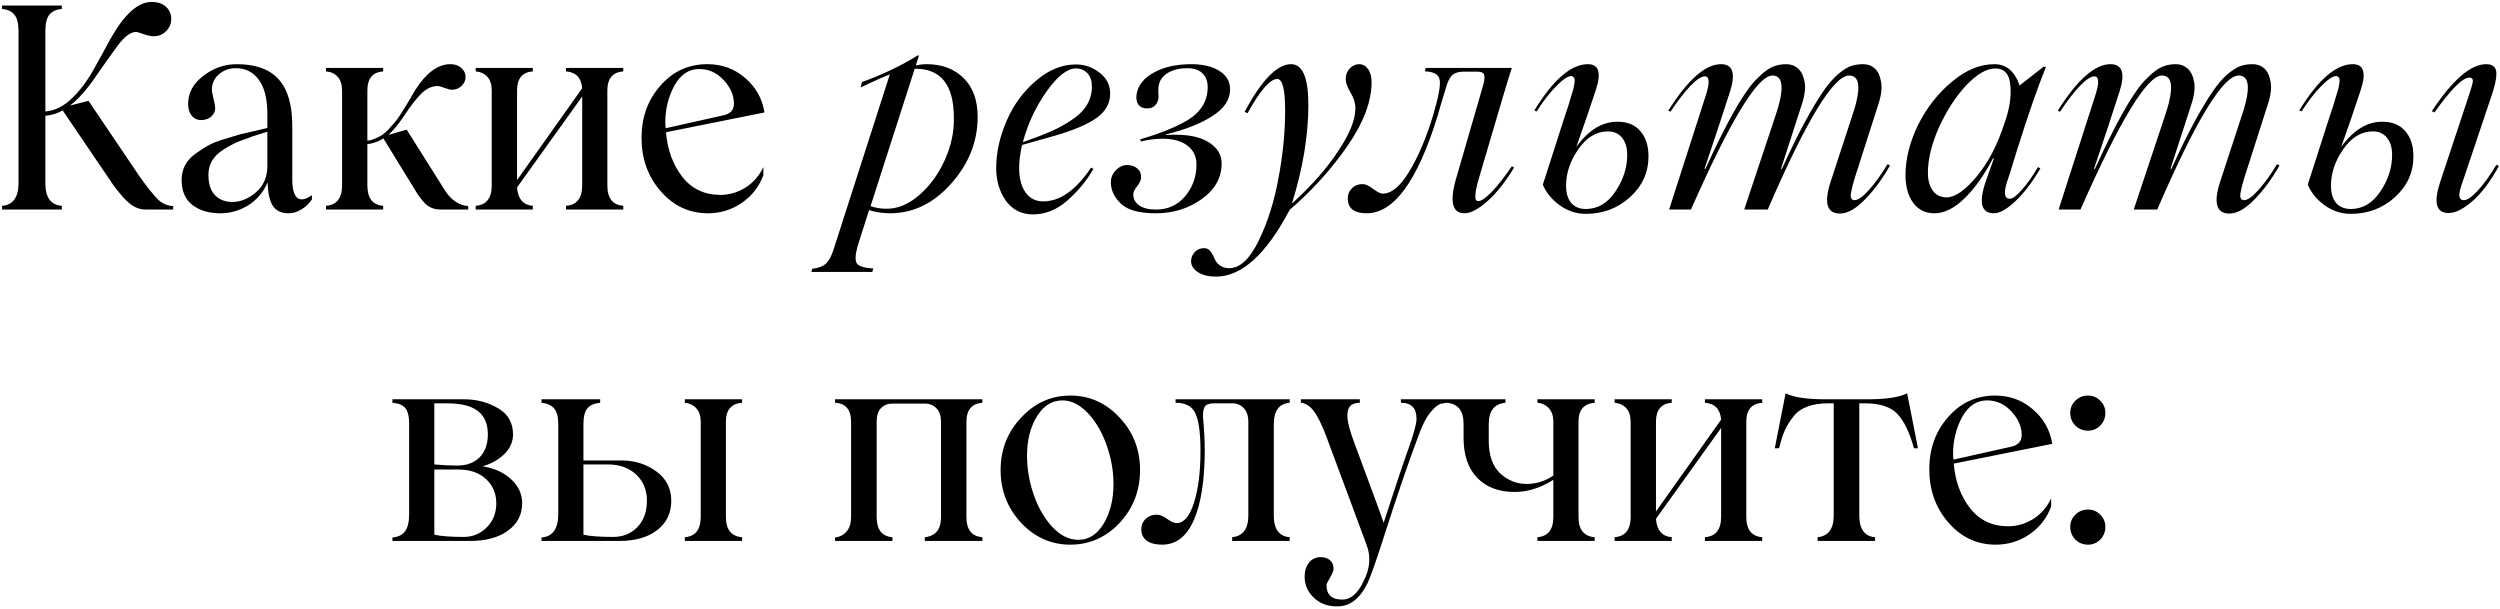 <?xml version="1.0" encoding="UTF-8"?> <svg xmlns="http://www.w3.org/2000/svg" width="513" height="125" viewBox="0 0 513 125" fill="none"><path d="M28.667 36.245C30.218 38.421 31.477 39.991 32.442 40.956C33.331 41.789 34.362 42.234 35.536 42.29V43H29.887C28.752 43 27.673 42.603 26.652 41.808C25.649 40.994 24.485 39.67 23.16 37.834L12.857 22.649C11.798 23.274 10.615 23.643 9.309 23.756V37.607C9.309 40.521 10.435 42.063 12.687 42.234V43H0.425V42.234C2.677 42.063 3.803 40.493 3.803 37.522V6.442C3.803 4.815 3.519 3.67 2.952 3.008C2.403 2.327 1.561 1.939 0.425 1.844V1.135H12.687V1.844C11.533 1.939 10.681 2.327 10.133 3.008C9.584 3.67 9.309 4.815 9.309 6.442V22.876C11.258 22.706 13.065 21.817 14.731 20.208C16.377 18.619 17.824 16.717 19.073 14.503C20.114 12.668 21.297 10.52 22.621 8.06C25.478 2.951 28.307 0.397 31.108 0.397C32.357 0.397 33.341 0.728 34.06 1.39C34.779 2.052 35.138 2.885 35.138 3.888C35.138 4.853 34.788 5.685 34.088 6.385C33.407 7.086 32.555 7.436 31.534 7.436C31.023 7.436 30.341 7.294 29.49 7.01C28.657 6.707 28.137 6.556 27.929 6.556C26.812 6.556 25.573 7.464 24.211 9.281C22.886 11.059 21.316 13.273 19.499 15.922C17.739 18.477 16.027 20.388 14.362 21.656L18.165 20.691L28.667 36.245ZM45.214 43.766C42.868 43.766 40.957 43.199 39.481 42.063C38.005 40.909 37.267 39.206 37.267 36.954C37.267 34.759 38.156 33 39.935 31.675C40.976 30.899 41.922 30.284 42.773 29.83C43.625 29.357 44.675 28.941 45.924 28.581L49.188 27.588C49.831 27.418 50.891 27.172 52.367 26.85L54.865 26.254V23.472C54.865 20.312 54.278 17.947 53.105 16.376C51.951 14.787 50.39 13.992 48.422 13.992C47.021 13.992 45.848 14.418 44.902 15.27C43.956 16.121 43.483 17.152 43.483 18.363C43.483 18.761 43.596 19.413 43.824 20.322C44.051 21.211 44.164 21.817 44.164 22.138C44.164 22.838 43.89 23.434 43.341 23.926C42.792 24.399 42.102 24.636 41.269 24.636C40.455 24.636 39.803 24.324 39.311 23.699C38.837 23.075 38.601 22.28 38.601 21.315C38.601 19.082 39.623 17.181 41.666 15.61C43.729 13.983 46.037 13.169 48.592 13.169C52.452 13.169 55.309 14.2 57.164 16.263C59.037 18.325 59.974 21.504 59.974 25.8V36.784C59.974 38.733 60.314 40.001 60.995 40.587C61.696 41.155 62.699 40.975 64.004 40.048V40.9C63.493 41.713 62.793 42.395 61.904 42.943C61.033 43.492 60.144 43.766 59.236 43.766C57.703 43.766 56.605 43.236 55.943 42.177C55.3 41.098 54.959 39.509 54.921 37.408C54.051 39.433 52.727 41.004 50.948 42.12C49.169 43.218 47.258 43.766 45.214 43.766ZM47.712 41.439C49.377 41.439 50.986 40.777 52.537 39.452C54.089 38.127 54.865 36.311 54.865 34.002V27.02L52.906 27.645C52.13 27.872 51.449 28.108 50.863 28.354L49.103 28.979C48.119 29.376 47.04 29.944 45.867 30.682C43.748 32.025 42.717 33.785 42.773 35.961C42.773 37.702 43.209 39.055 44.079 40.02C44.968 40.966 46.179 41.439 47.712 41.439ZM91.252 38.998C92.52 41.023 94.128 42.12 96.077 42.29V43H90.429C89.388 43 88.508 42.745 87.789 42.234C87.07 41.704 86.304 40.796 85.49 39.509L78.678 28.411C77.6 29.073 76.502 29.461 75.386 29.575V38.061C75.386 40.673 76.464 42.063 78.621 42.234V43H66.899V42.234C69.094 42.063 70.192 40.673 70.192 38.061V18.59C70.192 17.341 69.889 16.395 69.283 15.752C68.697 15.109 67.902 14.74 66.899 14.645V13.935H78.621V14.645C76.464 14.815 75.386 16.111 75.386 18.534V28.865C75.916 28.808 76.445 28.666 76.975 28.439C77.524 28.212 78.007 27.966 78.423 27.701C78.839 27.418 79.293 27.011 79.785 26.481C80.277 25.951 80.675 25.506 80.977 25.147C81.299 24.768 81.696 24.22 82.169 23.501C82.642 22.782 82.983 22.242 83.191 21.883C83.418 21.504 83.768 20.918 84.241 20.123C84.715 19.309 85.036 18.761 85.207 18.477C87.458 14.938 89.861 13.169 92.416 13.169C93.343 13.169 94.091 13.425 94.658 13.935C95.245 14.446 95.538 15.071 95.538 15.809C95.538 16.509 95.254 17.124 94.686 17.654C94.119 18.165 93.475 18.42 92.756 18.42C92.435 18.42 91.933 18.297 91.252 18.051C90.571 17.786 90.088 17.654 89.805 17.654C88.65 17.654 87.553 18.155 86.512 19.158C85.471 20.161 84.279 21.694 82.936 23.756C81.725 25.535 80.637 26.85 79.672 27.701L83.447 26.594L91.252 38.998ZM127.895 14.645C125.719 14.815 124.631 16.111 124.631 18.534V38.061C124.631 40.673 125.719 42.063 127.895 42.234V43H116.144V42.234C118.358 42.063 119.465 40.673 119.465 38.061V19.811L106.097 38.459C106.267 40.805 107.345 42.063 109.332 42.234V43H97.61V42.234C99.805 42.063 100.902 40.673 100.902 38.061V18.59C100.902 17.341 100.6 16.395 99.994 15.752C99.408 15.109 98.613 14.74 97.61 14.645V13.935H109.332V14.645C107.175 14.815 106.097 16.111 106.097 18.534V36.954L119.465 18.108C119.295 15.97 118.188 14.815 116.144 14.645V13.935H127.895V14.645ZM147.82 39.991C149.637 39.991 151.34 39.499 152.929 38.515C154.538 37.513 155.777 36.103 156.647 34.286V35.904C155.815 38.251 154.348 40.152 152.248 41.609C150.167 43.047 147.839 43.766 145.266 43.766C141.424 43.766 138.189 42.253 135.559 39.225C132.947 36.216 131.642 32.574 131.642 28.297C131.642 24.078 132.928 20.511 135.502 17.597C138.056 14.645 141.273 13.169 145.152 13.169C148.142 13.169 150.715 14.106 152.872 15.979C155.086 17.852 156.42 20.218 156.874 23.075L136.665 27.134C136.949 30.71 138.066 33.766 140.015 36.301C141.964 38.761 144.566 39.991 147.82 39.991ZM143.506 14.162C141.368 14.162 139.665 15.288 138.397 17.54C137.148 19.868 136.524 22.365 136.524 25.033C136.524 25.601 136.552 26.027 136.609 26.311L148.274 23.699C149.826 23.416 150.602 22.602 150.602 21.258C150.602 19.555 149.902 17.947 148.501 16.433C147.101 14.919 145.436 14.162 143.506 14.162ZM190.14 13.169C193.262 13.169 195.788 14.115 197.718 16.007C199.648 17.9 200.613 20.558 200.613 23.983C200.613 29.035 198.806 33.596 195.192 37.664C191.578 41.732 187.396 43.766 182.647 43.766C181.171 43.766 179.732 43.549 178.332 43.114L175.948 50.607C175.475 52.385 175.447 53.549 175.863 54.098C176.298 54.666 177.415 54.997 179.212 55.091L178.985 55.801H166.496L166.667 55.148C167.916 55.016 168.852 54.666 169.477 54.098C170.101 53.53 170.631 52.546 171.066 51.146L182.59 15.27C181.208 15.799 179.212 16.689 176.601 17.938L176.885 16.831C181.048 15.336 184.851 13.519 188.295 11.381H188.579L187.926 13.425C188.702 13.254 189.44 13.169 190.14 13.169ZM181.71 42.83C184.056 42.905 186.346 41.988 188.579 40.077C190.811 38.146 192.581 35.724 193.886 32.81C195.192 29.877 195.807 26.992 195.731 24.154C195.731 17.398 193.054 14.049 187.699 14.106L178.644 42.29C179.685 42.65 180.707 42.83 181.71 42.83ZM216.565 27.815L209.724 29.745C209.327 31.543 209.128 33.094 209.128 34.4C209.128 36.538 209.563 38.232 210.434 39.48C211.323 40.71 212.534 41.325 214.067 41.325C217.511 41.325 220.784 39.017 223.888 34.4L224.37 34.627C223.027 37.03 221.22 39.225 218.949 41.212C216.811 43.066 214.483 43.993 211.967 43.993C209.658 43.993 207.823 43.085 206.46 41.269C205.098 39.358 204.417 37.106 204.417 34.513C204.417 31.259 205.155 27.966 206.63 24.636C208.031 21.419 210.046 18.704 212.676 16.49C215.25 14.314 217.946 13.226 220.765 13.226C222.601 13.226 224.228 13.793 225.647 14.929C227.085 16.026 227.804 17.455 227.804 19.215C227.804 21.202 226.887 22.857 225.051 24.182C223.216 25.488 220.387 26.698 216.565 27.815ZM220.765 14.049C218.987 14.049 216.971 15.638 214.72 18.817C212.487 21.996 210.879 25.45 209.895 29.177C212.354 28.307 214.275 27.569 215.656 26.963C217.038 26.358 218.391 25.62 219.715 24.75C222.61 22.914 224.058 20.587 224.058 17.767C224.058 16.594 223.755 15.686 223.15 15.042C222.544 14.38 221.749 14.049 220.765 14.049ZM241.201 27.645C244.21 27.645 246.537 28.193 248.184 29.291C249.849 30.388 250.681 31.798 250.681 33.52C250.681 36.472 249.319 38.913 246.594 40.843C243.907 42.792 240.757 43.766 237.143 43.766C233.812 43.766 231.447 43.123 230.047 41.836C228.646 40.493 227.946 39.017 227.946 37.408C227.946 36.462 228.287 35.639 228.968 34.939C229.668 34.22 230.435 33.861 231.267 33.861C232.119 33.861 232.809 34.088 233.339 34.542C233.888 34.977 234.162 35.592 234.162 36.387C234.162 36.898 233.897 37.494 233.368 38.175C232.819 38.875 232.544 39.433 232.544 39.849C232.544 40.815 232.951 41.581 233.765 42.148C234.579 42.716 235.723 43 237.199 43C239.659 43 241.656 42.092 243.188 40.275C244.74 38.421 245.516 36.245 245.516 33.747C245.516 32.12 244.901 30.833 243.671 29.887C242.441 28.941 240.728 28.468 238.533 28.468C237.076 28.468 235.6 28.657 234.106 29.035L233.992 28.581C237.966 27.427 241.182 26.131 243.642 24.693C246.424 23.009 247.815 20.738 247.815 17.881C247.815 16.67 247.455 15.724 246.736 15.042C246.036 14.342 245.005 13.992 243.642 13.992C242.053 13.992 240.738 14.304 239.697 14.929C238.675 15.534 238.051 16.329 237.824 17.313C237.691 17.729 237.653 18.382 237.71 19.271C237.767 20.066 237.71 20.577 237.54 20.804C237.161 21.769 236.442 22.252 235.383 22.252C234.588 22.252 233.992 21.987 233.595 21.457C233.216 20.927 233.093 20.218 233.226 19.328C233.547 17.474 234.739 15.989 236.802 14.872C238.864 13.737 241.419 13.169 244.465 13.169C246.869 13.169 248.789 13.633 250.227 14.56C251.684 15.468 252.413 16.736 252.413 18.363C252.413 20.483 251.173 22.318 248.695 23.87C246.291 25.402 243.131 26.642 239.215 27.588V27.701C239.517 27.663 240.18 27.645 241.201 27.645ZM281.449 16.887C281.449 20.785 279.822 25.109 276.567 29.858C273.218 34.703 269.244 39.102 264.646 43.057C259.821 52.196 254.778 56.766 249.518 56.766C248.004 56.766 246.774 56.463 245.828 55.858C244.882 55.252 244.409 54.495 244.409 53.587C244.409 52.887 244.664 52.262 245.175 51.714C245.686 51.184 246.32 50.919 247.077 50.919C247.512 50.919 247.881 51.061 248.184 51.345C248.468 51.629 248.704 51.969 248.893 52.367C249.064 52.783 249.262 53.19 249.489 53.587C249.716 53.984 250.066 54.325 250.54 54.609C251.013 54.893 251.609 55.035 252.328 55.035C254.485 54.978 256.462 53.114 258.26 49.443C260.114 45.64 261.467 41.382 262.319 36.67C263.246 31.845 263.709 27.172 263.709 22.649C263.709 18.354 263.17 16.206 262.092 16.206C260.616 16.206 258.581 18.552 255.989 23.245L255.393 22.933C258.894 16.424 262.073 13.169 264.93 13.169C267.295 13.169 268.478 15.941 268.478 21.485C268.478 27.805 267.352 34.57 265.1 41.779C269.15 38.09 272.31 34.504 274.58 31.022C276.945 27.503 278.128 24.579 278.128 22.252C278.128 21.192 277.797 20.104 277.135 18.988C276.472 17.871 276.141 16.963 276.141 16.263C276.141 15.355 276.416 14.617 276.964 14.049C277.532 13.462 278.175 13.169 278.894 13.169C279.632 13.169 280.238 13.5 280.711 14.162C281.203 14.825 281.449 15.733 281.449 16.887ZM276.567 40.729C276.567 39.878 276.851 39.178 277.419 38.629C277.986 38.061 278.715 37.778 279.604 37.778C280.21 37.778 280.919 38.099 281.733 38.742C282.622 39.405 283.284 39.736 283.72 39.736C285.536 39.736 287.362 38.213 289.198 35.166C291.052 32.101 292.679 28.26 294.08 23.643C295.196 19.839 295.641 17.417 295.414 16.376C295.243 15.279 294.231 14.702 292.377 14.645L292.547 13.935H310.23C309.832 15.014 307.6 22.498 303.531 36.387C303.399 36.879 303.285 37.276 303.191 37.579C303.115 37.882 303.03 38.251 302.935 38.686C302.841 39.102 302.784 39.443 302.765 39.708C302.746 39.972 302.737 40.237 302.737 40.502C302.755 40.767 302.812 40.966 302.907 41.098C303.02 41.212 303.172 41.269 303.361 41.269C303.966 41.269 304.894 40.625 306.143 39.339C307.391 38.033 308.754 36.292 310.23 34.116L310.684 34.4C308.905 37.333 307.079 39.632 305.206 41.297C303.333 42.943 301.771 43.766 300.523 43.766C297.93 43.766 297.391 41.259 298.905 36.245L304.411 17.256C304.657 16.235 304.685 15.553 304.496 15.213C304.326 14.872 303.872 14.702 303.134 14.702H300.239C299.293 14.74 298.593 14.938 298.138 15.298C297.684 15.638 297.277 16.31 296.918 17.313C296.785 17.692 296.615 18.259 296.407 19.016C296.199 19.754 295.981 20.464 295.754 21.145L294.988 23.813C290.882 37.115 286.038 43.766 280.456 43.766C277.863 43.766 276.567 42.754 276.567 40.729ZM331.886 24.977C333.949 24.977 335.529 25.629 336.626 26.935C337.724 28.222 338.272 29.934 338.272 32.072C338.272 35.365 337.014 38.156 334.497 40.446C331.981 42.735 328.953 43.88 325.415 43.88C323.447 43.88 321.63 43.274 319.965 42.063C318.376 40.871 317.25 39.48 316.588 37.891L318.518 31.902L320.845 24.636C321.621 22.365 322.122 20.795 322.349 19.924C322.558 19.3 322.718 18.77 322.832 18.335C322.945 17.881 323.031 17.436 323.087 17.001C323.163 16.547 323.135 16.206 323.002 15.979C322.889 15.733 322.69 15.61 322.406 15.61C321.725 15.61 320.703 16.301 319.341 17.682C317.997 19.044 316.654 20.776 315.31 22.876L314.856 22.649C318.735 16.329 322.397 13.169 325.841 13.169C328.054 13.169 328.613 14.882 327.515 18.306C326.399 21.731 325.046 25.677 323.456 30.142C325.954 26.698 328.764 24.977 331.886 24.977ZM325.415 42.886C327.837 42.886 329.852 41.704 331.46 39.339C333.088 36.935 333.901 34.419 333.901 31.789C333.901 30.294 333.551 29.12 332.851 28.269C332.151 27.399 331.186 26.963 329.956 26.963C327.61 26.963 325.595 28.165 323.91 30.568C322.207 32.99 321.356 35.507 321.356 38.118C321.356 39.613 321.706 40.786 322.406 41.638C323.125 42.47 324.128 42.886 325.415 42.886ZM342.502 43L350.108 19.328C350.865 16.887 350.771 15.667 349.824 15.667C349.124 15.667 348.15 16.31 346.901 17.597C345.652 18.884 344.28 20.662 342.785 22.933L342.331 22.706C346.343 16.348 349.947 13.169 353.145 13.169C355.586 13.169 356.201 15.052 354.99 18.817L352.493 26.481L349.768 34.627L349.938 34.684C354.196 25.355 357.564 19.347 360.042 16.66C361.31 15.317 362.408 14.399 363.335 13.907C364.281 13.415 365.341 13.169 366.514 13.169C367.479 13.169 368.293 13.462 368.955 14.049C369.636 14.636 370.09 15.582 370.317 16.887C370.544 18.174 370.298 19.849 369.579 21.911L365.464 34.627L365.634 34.684C367.337 30.918 368.908 27.711 370.346 25.062C371.803 22.394 373.061 20.293 374.121 18.761C375.18 17.228 376.212 16.036 377.214 15.184C378.236 14.333 379.116 13.784 379.854 13.538C380.592 13.292 381.415 13.169 382.323 13.169C383.27 13.169 384.064 13.462 384.708 14.049C385.37 14.636 385.805 15.582 386.013 16.887C386.24 18.174 385.994 19.849 385.275 21.911L380.62 36.443C380.242 37.654 379.977 38.695 379.826 39.566C379.655 40.569 379.901 41.07 380.564 41.07C381.302 41.07 382.295 40.36 383.544 38.941C384.868 37.446 386.127 35.696 387.319 33.69L387.83 33.946C386.316 36.633 384.613 38.951 382.721 40.9C380.829 42.849 379.107 43.823 377.555 43.823C374.849 43.823 374.225 41.609 375.682 37.181L379.882 24.352C381.945 18.448 381.803 15.496 379.457 15.496C376.24 15.496 370.667 24.664 362.739 43H357.914L364.13 24.352C366.192 18.448 366.05 15.496 363.704 15.496C360.657 15.496 355.085 24.664 346.986 43H342.502ZM412.41 40.786C412.959 40.786 413.772 40.19 414.851 38.998C415.929 37.787 417.046 36.216 418.2 34.286L418.682 34.57C417.017 37.408 415.305 39.651 413.545 41.297C411.804 42.943 410.338 43.766 409.146 43.766C406.515 43.766 405.976 41.533 407.528 37.068L409.146 32.526L408.975 32.47C407.159 35.932 405.2 38.686 403.1 40.729C401.019 42.754 398.966 43.766 396.941 43.766C395.105 43.766 393.658 43.057 392.598 41.638C391.539 40.2 391.009 38.288 391.009 35.904C391.009 32.593 391.879 29.149 393.62 25.573C395.418 22.015 397.745 19.063 400.602 16.717C403.422 14.352 406.307 13.169 409.259 13.169C411.7 13.169 413.422 14.626 414.425 17.54L419.307 13.708H419.846C418.219 17.663 416.242 23.34 413.914 30.738C412.817 34.371 412.116 36.595 411.814 37.408C411.114 39.66 411.312 40.786 412.41 40.786ZM399.439 40.502C401.16 40.502 403.195 39.102 405.541 36.301C407.944 33.444 409.865 29.783 411.303 25.317C412.344 22.441 412.75 19.849 412.523 17.54C412.353 15.213 411.322 14.049 409.43 14.049C407.651 14.049 405.655 15.213 403.441 17.54C401.283 19.868 399.429 22.734 397.877 26.14C396.364 29.546 395.607 32.65 395.607 35.45C395.607 36.964 395.938 38.184 396.6 39.111C397.281 40.039 398.228 40.502 399.439 40.502ZM422.429 43L430.036 19.328C430.793 16.887 430.698 15.667 429.752 15.667C429.052 15.667 428.077 16.31 426.829 17.597C425.58 18.884 424.208 20.662 422.713 22.933L422.259 22.706C426.27 16.348 429.875 13.169 433.073 13.169C435.514 13.169 436.129 15.052 434.918 18.817L432.42 26.481L429.695 34.627L429.866 34.684C434.123 25.355 437.491 19.347 439.97 16.66C441.238 15.317 442.335 14.399 443.262 13.907C444.209 13.415 445.268 13.169 446.441 13.169C447.406 13.169 448.22 13.462 448.882 14.049C449.564 14.636 450.018 15.582 450.245 16.887C450.472 18.174 450.226 19.849 449.507 21.911L445.391 34.627L445.562 34.684C447.265 30.918 448.835 27.711 450.273 25.062C451.73 22.394 452.988 20.293 454.048 18.761C455.108 17.228 456.139 16.036 457.142 15.184C458.164 14.333 459.044 13.784 459.782 13.538C460.52 13.292 461.343 13.169 462.251 13.169C463.197 13.169 463.992 13.462 464.635 14.049C465.297 14.636 465.733 15.582 465.941 16.887C466.168 18.174 465.922 19.849 465.203 21.911L460.548 36.443C460.169 37.654 459.905 38.695 459.753 39.566C459.583 40.569 459.829 41.07 460.491 41.07C461.229 41.07 462.223 40.36 463.471 38.941C464.796 37.446 466.054 35.696 467.246 33.69L467.757 33.946C466.244 36.633 464.541 38.951 462.648 40.9C460.756 42.849 459.034 43.823 457.483 43.823C454.777 43.823 454.152 41.609 455.609 37.181L459.81 24.352C461.872 18.448 461.731 15.496 459.384 15.496C456.167 15.496 450.595 24.664 442.666 43H437.841L444.057 24.352C446.12 18.448 445.978 15.496 443.631 15.496C440.585 15.496 435.012 24.664 426.914 43H422.429ZM488.846 24.977C490.909 24.977 492.489 25.629 493.586 26.935C494.684 28.222 495.232 29.934 495.232 32.072C495.232 35.365 493.974 38.156 491.457 40.446C488.941 42.735 485.913 43.88 482.375 43.88C480.407 43.88 478.59 43.274 476.925 42.063C475.336 40.871 474.21 39.48 473.548 37.891L475.478 31.902L477.805 24.636C478.581 22.365 479.082 20.795 479.309 19.924C479.517 19.3 479.678 18.77 479.792 18.335C479.905 17.881 479.991 17.436 480.047 17.001C480.123 16.547 480.095 16.206 479.962 15.979C479.849 15.733 479.65 15.61 479.366 15.61C478.685 15.61 477.663 16.301 476.301 17.682C474.957 19.044 473.614 20.776 472.27 22.876L471.816 22.649C475.695 16.329 479.357 13.169 482.8 13.169C485.014 13.169 485.573 14.882 484.475 18.306C483.359 21.731 482.006 25.677 480.416 30.142C482.914 26.698 485.724 24.977 488.846 24.977ZM512.262 33.804L512.773 34.059C511.032 37.238 509.225 39.641 507.352 41.269C505.479 42.896 503.842 43.71 502.442 43.71C499.925 43.71 499.339 41.628 500.682 37.465L506.444 20.095C507.163 17.975 507.494 16.774 507.437 16.49C507.38 16.111 507.144 15.922 506.728 15.922C505.327 15.922 502.934 18.306 499.547 23.075L499.007 22.819C503.265 16.386 506.983 13.169 510.162 13.169C511.619 13.169 512.319 13.869 512.262 15.27C512.225 16.367 511.893 17.824 511.269 19.64L505.337 37.295C504.883 38.487 504.656 39.414 504.656 40.077C504.675 40.739 504.987 41.07 505.592 41.07C506.292 41.07 507.267 40.389 508.516 39.026C509.765 37.664 511.014 35.923 512.262 33.804ZM482.375 42.886C484.797 42.886 486.812 41.704 488.42 39.339C490.048 36.935 490.861 34.419 490.861 31.789C490.861 30.294 490.511 29.12 489.811 28.269C489.111 27.399 488.146 26.963 486.916 26.963C484.57 26.963 482.554 28.165 480.87 30.568C479.167 32.99 478.316 35.507 478.316 38.118C478.316 39.613 478.666 40.786 479.366 41.638C480.085 42.47 481.088 42.886 482.375 42.886ZM99.058 95.701C101.423 96.061 103.362 96.941 104.876 98.341C106.39 99.722 107.147 101.369 107.147 103.28C107.147 105.607 106.172 107.48 104.223 108.9C102.293 110.3 99.72 111 96.503 111H80.523V110.29C81.696 110.196 82.557 109.78 83.106 109.042C83.674 108.285 83.958 107.093 83.958 105.465V87.044C83.958 85.455 83.693 84.348 83.163 83.724C82.633 83.099 81.753 82.74 80.523 82.645V81.935H95.226C97.818 81.935 100.164 82.56 102.265 83.809C104.271 85.001 105.274 86.779 105.274 89.145C105.274 90.621 104.706 91.936 103.57 93.09C102.454 94.225 100.95 95.096 99.058 95.701ZM91.678 82.759H89.123V95.304C90.713 95.455 92.283 95.531 93.835 95.531C95.784 95.531 97.317 94.963 98.433 93.828C99.549 92.674 100.108 91.113 100.108 89.145C100.108 86.988 99.427 85.389 98.064 84.348C96.721 83.288 94.592 82.759 91.678 82.759ZM95.169 110.177C97.004 110.177 98.575 109.524 99.881 108.218C101.186 106.913 101.839 105.267 101.839 103.28C101.839 101.274 101.139 99.618 99.739 98.313C98.338 97.007 96.465 96.354 94.119 96.354H89.123V109.723C90.486 110.026 92.501 110.177 95.169 110.177ZM127.441 94.481C130.222 94.481 132.645 95.238 134.707 96.752C136.732 98.246 137.744 100.243 137.744 102.74C137.744 105.295 136.779 107.31 134.849 108.786C132.938 110.262 130.355 111 127.1 111H111.12V110.29C113.41 110.12 114.555 108.512 114.555 105.465V87.044C114.555 85.531 114.271 84.452 113.703 83.809C113.136 83.147 112.275 82.759 111.12 82.645V81.935H123.155V82.645C121.963 82.759 121.092 83.137 120.544 83.78C119.995 84.424 119.721 85.512 119.721 87.044V94.481H127.441ZM152.276 82.645C150.062 82.815 148.955 84.112 148.955 86.534V106.061C148.955 108.673 150.062 110.063 152.276 110.234V111H140.526V110.234C142.702 110.063 143.79 108.673 143.79 106.061V86.59C143.79 85.36 143.487 84.424 142.881 83.78C142.276 83.118 141.491 82.74 140.526 82.645V81.935H152.276V82.645ZM125.766 110.177C127.848 110.177 129.532 109.496 130.819 108.133C132.105 106.771 132.749 104.973 132.749 102.74C132.749 100.545 132.011 98.757 130.535 97.376C129.078 95.995 127.138 95.304 124.716 95.304H119.721V109.723C121.083 110.026 123.098 110.177 125.766 110.177ZM201.578 82.645C199.402 82.815 198.314 84.112 198.314 86.534V106.118C198.314 108.691 199.402 110.063 201.578 110.234V111H189.771V110.234C191.985 110.007 193.092 108.635 193.092 106.118V86.59C193.092 85.341 192.779 84.405 192.155 83.78C191.549 83.137 190.755 82.815 189.771 82.815H183.129C182.164 82.815 181.379 83.127 180.773 83.752C180.187 84.358 179.893 85.285 179.893 86.534V106.118C179.893 108.691 180.972 110.063 183.129 110.234V111H171.35V110.29C172.334 110.177 173.129 109.761 173.734 109.042C174.34 108.323 174.642 107.348 174.642 106.118V86.59C174.642 84.074 173.545 82.759 171.35 82.645V81.935H201.578V82.645ZM229.763 107.282C226.943 110.271 223.566 111.766 219.63 111.766C215.713 111.766 212.345 110.271 209.526 107.282C206.725 104.254 205.325 100.65 205.325 96.468C205.325 92.267 206.725 88.681 209.526 85.71C212.326 82.683 215.694 81.169 219.63 81.169C223.585 81.169 226.962 82.683 229.763 85.71C232.544 88.662 233.935 92.248 233.935 96.468C233.935 100.668 232.544 104.273 229.763 107.282ZM221.276 110.773C223.377 110.773 225.099 109.685 226.442 107.509C227.804 105.257 228.486 102.523 228.486 99.306C228.486 96.676 228.032 94.065 227.123 91.472C226.234 88.88 224.976 86.685 223.348 84.887C221.645 83.071 219.867 82.162 218.012 82.162C215.874 82.162 214.133 83.251 212.79 85.427C211.427 87.622 210.746 90.318 210.746 93.516C210.746 96.146 211.191 98.776 212.08 101.406C212.969 104.018 214.228 106.232 215.855 108.048C217.558 109.865 219.365 110.773 221.276 110.773ZM264.646 82.645C262.47 82.815 261.382 84.301 261.382 87.101V105.777C261.382 108.578 262.47 110.063 264.646 110.234V111H252.839V110.234C255.052 110.007 256.159 108.521 256.159 105.777V86.59C256.159 85.341 255.847 84.395 255.223 83.752C254.617 83.09 253.823 82.759 252.839 82.759H249.291C248.269 82.759 247.607 82.948 247.304 83.326C247.001 83.686 246.85 84.405 246.85 85.483C247.096 88.246 247.219 90.469 247.219 92.153C247.219 98.398 246.481 103.232 245.005 106.657C243.529 110.063 241.353 111.766 238.477 111.766C237.095 111.766 236.036 111.492 235.298 110.943C234.56 110.376 234.191 109.6 234.191 108.616C234.191 107.745 234.493 107.026 235.099 106.459C235.723 105.891 236.461 105.607 237.313 105.607C237.975 105.607 238.694 105.891 239.47 106.459C240.265 107.045 240.927 107.339 241.457 107.339C242.933 107.339 244.115 105.948 245.005 103.166C245.894 100.347 246.339 96.818 246.339 92.579C246.339 88.833 245.989 86.25 245.289 84.831C244.626 83.374 243.273 82.645 241.23 82.645V81.935H264.646V82.645ZM287.466 81.935H296.89V82.645C296.322 82.721 295.915 82.787 295.669 82.844C295.442 82.9 295.13 83.08 294.732 83.383C294.335 83.667 293.909 84.112 293.455 84.717C292.812 85.455 292.131 86.713 291.412 88.492C289.217 94.301 286.813 101.283 284.202 109.439C282.48 114.832 281.288 118.238 280.626 119.657C279.226 122.514 277.437 124.085 275.261 124.369C275.072 124.406 274.741 124.425 274.268 124.425C272.376 124.425 270.805 123.82 269.556 122.609C268.326 121.417 267.711 119.988 267.711 118.323C267.711 117.15 268.014 116.185 268.62 115.428C269.225 114.69 270.029 114.321 271.032 114.321C271.789 114.321 272.414 114.529 272.906 114.945C273.398 115.362 273.644 115.948 273.644 116.705C273.644 117.14 273.398 117.755 272.906 118.55C272.433 119.345 272.196 119.846 272.196 120.054C272.196 122.041 273.275 123.035 275.432 123.035C277.154 123.035 278.592 121.814 279.746 119.373C281.127 116.762 281.354 114.245 280.427 111.823L272.196 89.656C271.25 87.139 270.379 85.37 269.585 84.348C268.79 83.307 267.91 82.74 266.945 82.645V81.935H279.036V82.645C278.109 82.664 277.447 82.891 277.05 83.326C276.671 83.743 276.482 84.386 276.482 85.256C276.482 86.505 276.964 88.397 277.929 90.933C281.581 100.735 283.578 106.184 283.918 107.282C286.454 99.505 288.1 94.585 288.857 92.522C290.068 89.173 290.674 86.978 290.674 85.938C290.674 83.743 289.604 82.645 287.466 82.645V81.935ZM327.231 82.645C325.017 82.815 323.91 84.112 323.91 86.534V106.061C323.91 108.673 325.017 110.063 327.231 110.234V111H315.481V110.234C317.657 110.063 318.745 108.673 318.745 106.061V98.455C316.152 100.12 313.494 100.952 310.769 100.952C307.552 100.952 305.007 99.987 303.134 98.057C301.261 96.127 300.324 93.393 300.324 89.854V86.988C300.324 84.263 299.16 82.815 296.833 82.645V81.935H308.924V82.645C306.634 82.872 305.49 84.32 305.49 86.988V90.422C305.49 93.45 306.284 95.701 307.874 97.177C309.463 98.597 311.242 99.306 313.21 99.306C315.235 99.306 317.08 98.729 318.745 97.575V86.59C318.745 85.36 318.442 84.424 317.836 83.78C317.231 83.118 316.446 82.74 315.481 82.645V81.935H327.231V82.645ZM361.604 82.645C359.427 82.815 358.339 84.112 358.339 86.534V106.061C358.339 108.673 359.427 110.063 361.604 110.234V111H349.853V110.234C352.067 110.063 353.174 108.673 353.174 106.061V87.811L339.805 106.459C339.975 108.805 341.054 110.063 343.041 110.234V111H331.319V110.234C333.513 110.063 334.611 108.673 334.611 106.061V86.59C334.611 85.341 334.308 84.395 333.703 83.752C333.116 83.109 332.321 82.74 331.319 82.645V81.935H343.041V82.645C340.884 82.815 339.805 84.112 339.805 86.534V104.954L353.174 86.108C353.003 83.97 351.896 82.815 349.853 82.645V81.935H361.604V82.645ZM391.349 80.715L393.563 91.983H392.74C391.87 88.804 390.763 86.486 389.419 85.029C388.076 83.516 385.796 82.759 382.579 82.759H381.529V105.777C381.529 108.578 382.607 110.063 384.764 110.234V111H372.985V110.234C375.18 110.007 376.278 108.521 376.278 105.777V82.759H375.256C371.831 82.759 369.428 83.648 368.047 85.427C367.328 86.316 366.741 87.243 366.287 88.208C365.852 89.173 365.445 90.431 365.066 91.983H364.186L366.4 80.715C368.047 81.529 370.762 81.935 374.546 81.935H383.26C387.007 81.935 389.703 81.529 391.349 80.715ZM412.069 107.991C413.886 107.991 415.589 107.499 417.178 106.515C418.787 105.513 420.026 104.103 420.896 102.286V103.904C420.064 106.251 418.597 108.152 416.497 109.609C414.416 111.047 412.088 111.766 409.515 111.766C405.673 111.766 402.438 110.253 399.808 107.225C397.196 104.216 395.891 100.574 395.891 96.297C395.891 92.078 397.177 88.511 399.751 85.597C402.305 82.645 405.522 81.169 409.401 81.169C412.391 81.169 414.964 82.106 417.121 83.979C419.335 85.852 420.669 88.218 421.123 91.075L400.915 95.134C401.198 98.71 402.315 101.766 404.264 104.302C406.213 106.761 408.815 107.991 412.069 107.991ZM407.755 82.162C405.617 82.162 403.914 83.288 402.646 85.54C401.397 87.868 400.773 90.365 400.773 93.033C400.773 93.601 400.801 94.027 400.858 94.311L412.523 91.699C414.075 91.415 414.851 90.602 414.851 89.258C414.851 87.555 414.151 85.947 412.75 84.433C411.35 82.919 409.685 82.162 407.755 82.162ZM428.475 88.379C427.453 88.379 426.583 88.028 425.863 87.328C425.163 86.609 424.813 85.739 424.813 84.717C424.813 83.752 425.163 82.919 425.863 82.219C426.583 81.519 427.453 81.169 428.475 81.169C429.44 81.169 430.272 81.519 430.972 82.219C431.673 82.919 432.023 83.752 432.023 84.717C432.023 85.739 431.673 86.609 430.972 87.328C430.272 88.028 429.44 88.379 428.475 88.379ZM428.475 111.766C427.453 111.766 426.583 111.416 425.863 110.716C425.163 109.997 424.813 109.127 424.813 108.105C424.813 107.14 425.163 106.307 425.863 105.607C426.583 104.907 427.453 104.557 428.475 104.557C429.44 104.557 430.272 104.907 430.972 105.607C431.673 106.307 432.023 107.14 432.023 108.105C432.023 109.127 431.673 109.997 430.972 110.716C430.272 111.416 429.44 111.766 428.475 111.766Z" fill="black"></path></svg> 